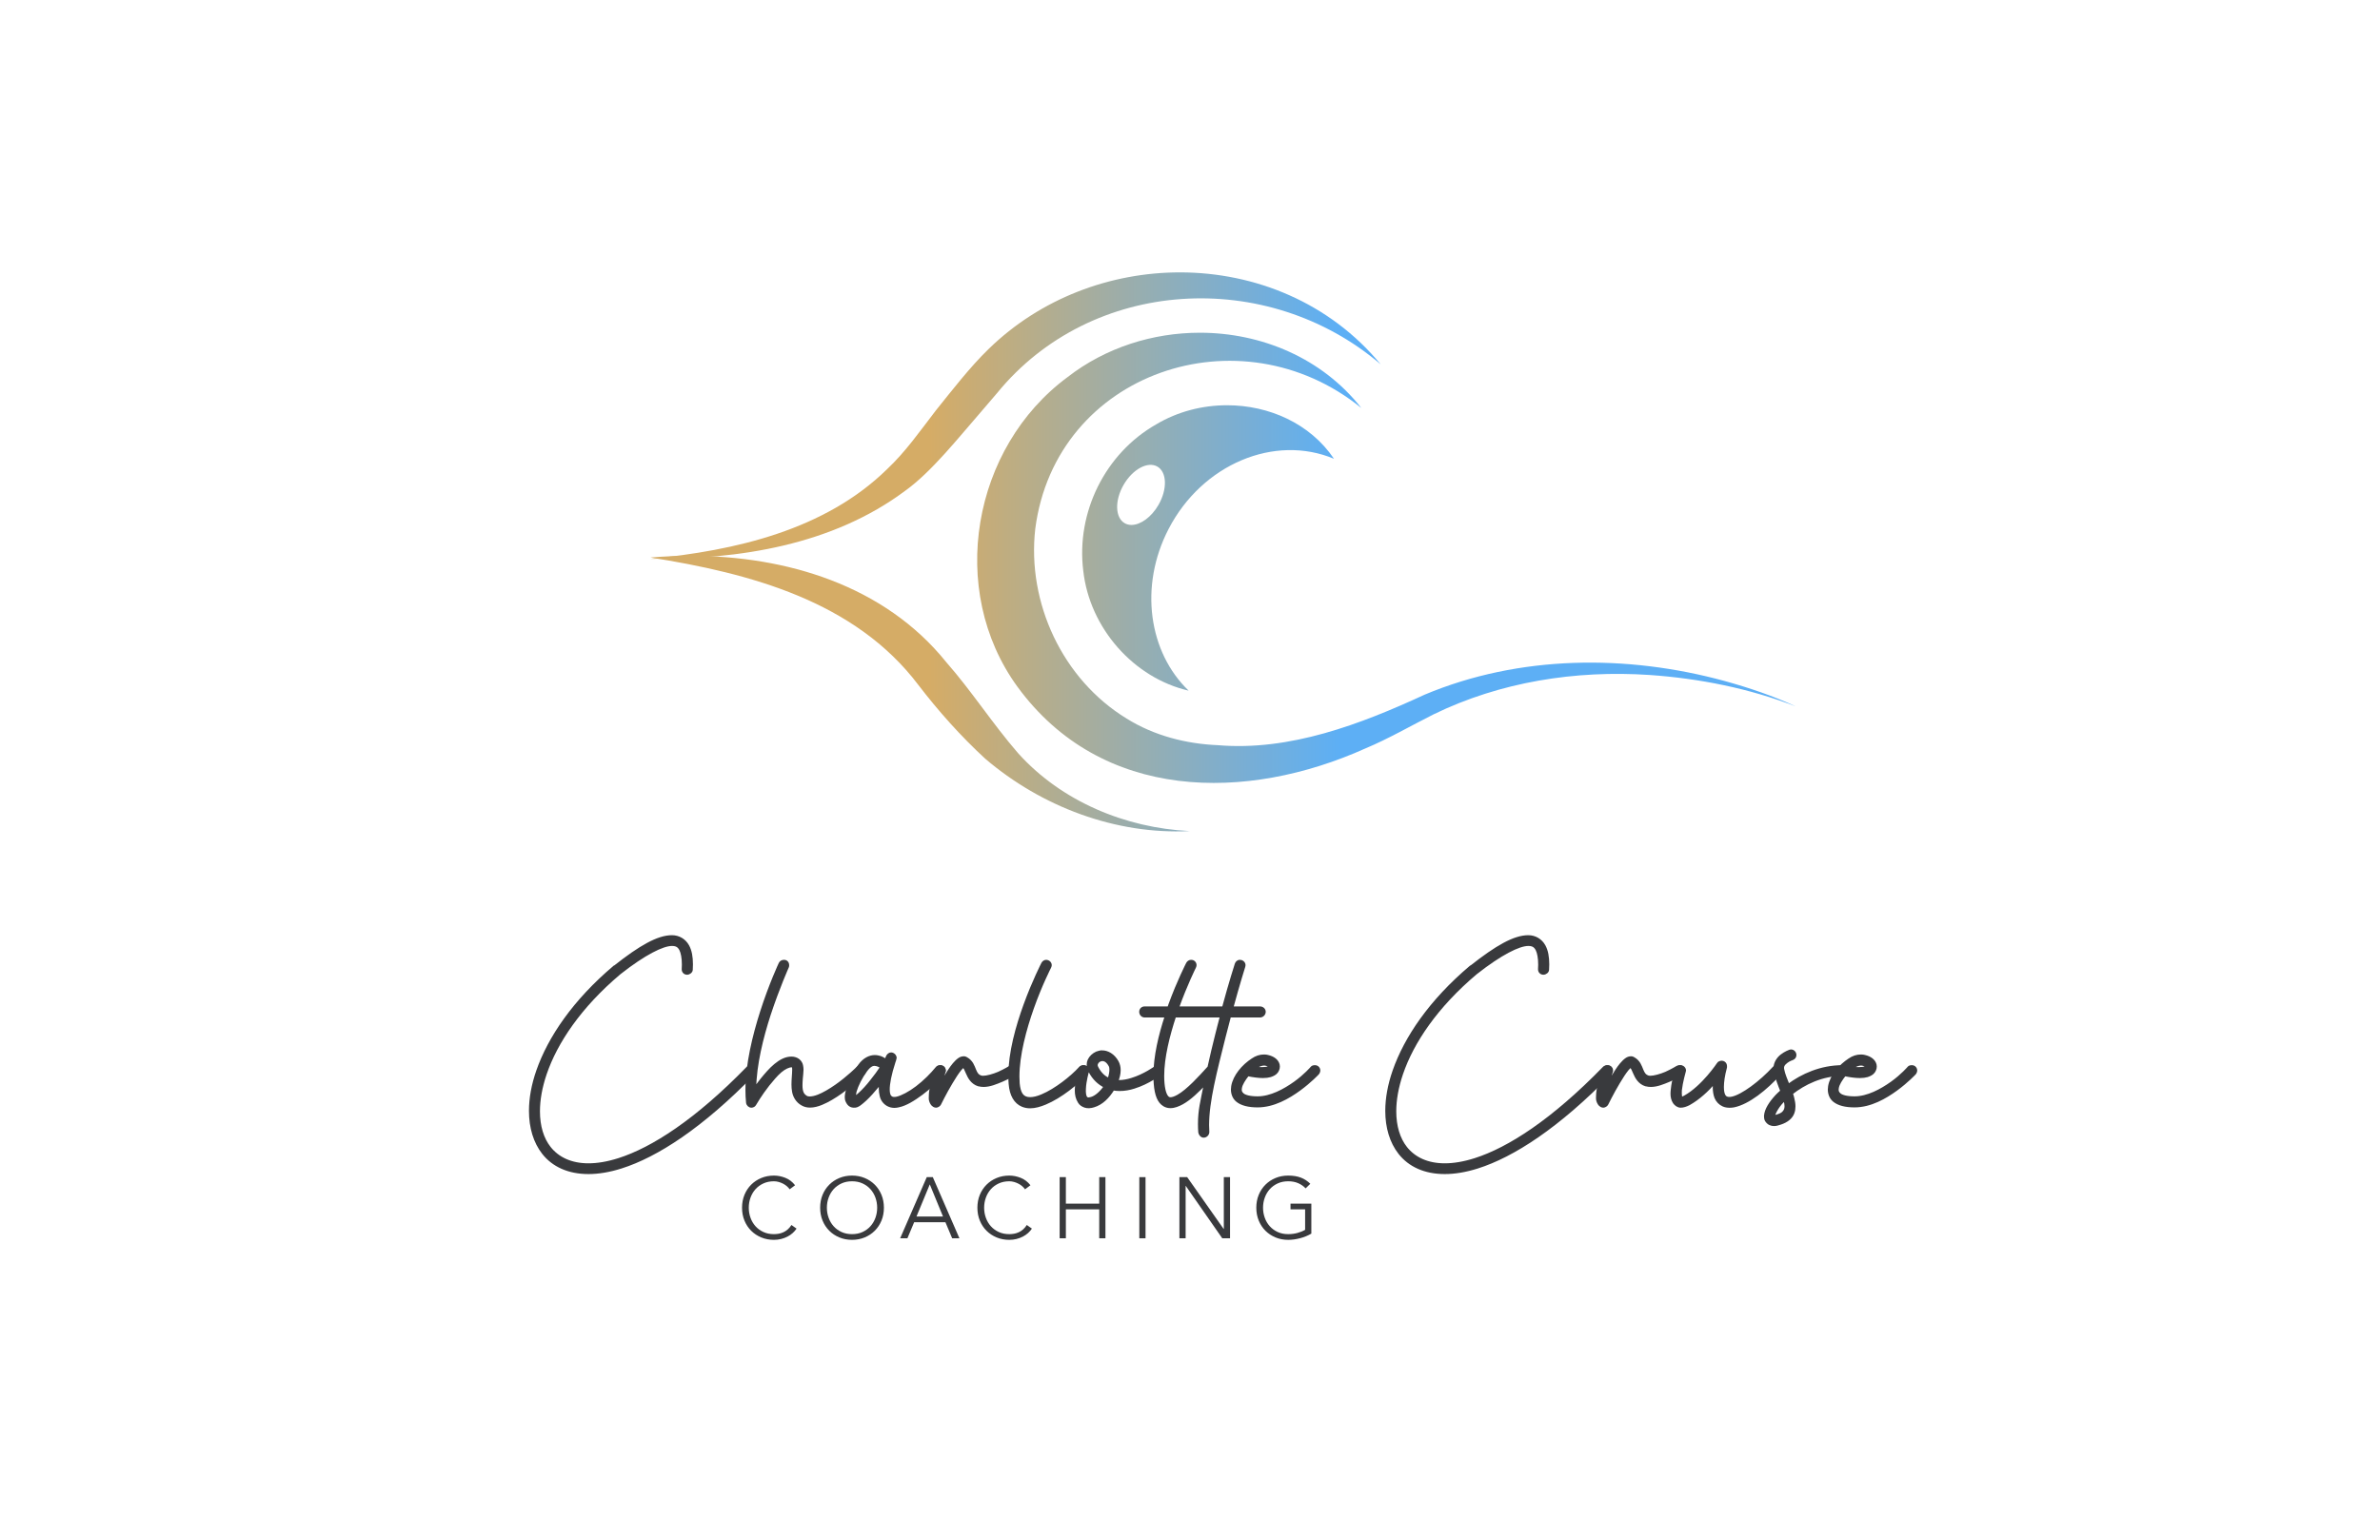 <?xml version="1.0" encoding="UTF-8" standalone="no"?>
<svg
   xmlns:dc="http://purl.org/dc/elements/1.1/"
   xmlns:cc="http://creativecommons.org/ns#"
   xmlns:rdf="http://www.w3.org/1999/02/22-rdf-syntax-ns#"
   xmlns:svg="http://www.w3.org/2000/svg"
   xmlns="http://www.w3.org/2000/svg"
   xmlns:sodipodi="http://sodipodi.sourceforge.net/DTD/sodipodi-0.dtd"
   xmlns:inkscape="http://www.inkscape.org/namespaces/inkscape"
   version="1.1"
   id="svg2"
   xml:space="preserve"
   width="648.588"
   height="419.675"
   viewBox="0 0 648.588 419.675"
   sodipodi:docname="CCC logo RGB.ai"><defs
     id="defs6"><linearGradient
       x1="0"
       y1="0"
       x2="1"
       y2="0"
       gradientUnits="userSpaceOnUse"
       gradientTransform="matrix(110.43,0,0,-110.43,177.874,229.85)"
       spreadMethod="pad"
       id="linearGradient32"><stop
         style="stop-opacity:1;stop-color:#d5ac66"
         offset="0"
         id="stop24" /><stop
         style="stop-opacity:1;stop-color:#d5ac66"
         offset="0.11"
         id="stop26" /><stop
         style="stop-opacity:1;stop-color:#5daff5"
         offset="0.87"
         id="stop28" /><stop
         style="stop-opacity:1;stop-color:#5daff5"
         offset="1"
         id="stop30" /></linearGradient><linearGradient
       x1="0"
       y1="0"
       x2="1"
       y2="0"
       gradientUnits="userSpaceOnUse"
       gradientTransform="matrix(110.43,0,0,-110.43,177.874,173.001)"
       spreadMethod="pad"
       id="linearGradient56"><stop
         style="stop-opacity:1;stop-color:#d5ac66"
         offset="0"
         id="stop48" /><stop
         style="stop-opacity:1;stop-color:#d5ac66"
         offset="0.11"
         id="stop50" /><stop
         style="stop-opacity:1;stop-color:#5daff5"
         offset="0.87"
         id="stop52" /><stop
         style="stop-opacity:1;stop-color:#5daff5"
         offset="1"
         id="stop54" /></linearGradient><linearGradient
       x1="0"
       y1="0"
       x2="1"
       y2="0"
       gradientUnits="userSpaceOnUse"
       gradientTransform="matrix(110.43,0,0,-110.43,177.874,200.768)"
       spreadMethod="pad"
       id="linearGradient80"><stop
         style="stop-opacity:1;stop-color:#d5ac66"
         offset="0"
         id="stop72" /><stop
         style="stop-opacity:1;stop-color:#d5ac66"
         offset="0.11"
         id="stop74" /><stop
         style="stop-opacity:1;stop-color:#5daff5"
         offset="0.87"
         id="stop76" /><stop
         style="stop-opacity:1;stop-color:#5daff5"
         offset="1"
         id="stop78" /></linearGradient><linearGradient
       x1="0"
       y1="0"
       x2="1"
       y2="0"
       gradientUnits="userSpaceOnUse"
       gradientTransform="matrix(110.005,0,0,-110.005,178.04,202.79)"
       spreadMethod="pad"
       id="linearGradient104"><stop
         style="stop-opacity:1;stop-color:#d5ac66"
         offset="0"
         id="stop96" /><stop
         style="stop-opacity:1;stop-color:#d5ac66"
         offset="0.11"
         id="stop98" /><stop
         style="stop-opacity:1;stop-color:#5daff5"
         offset="0.87"
         id="stop100" /><stop
         style="stop-opacity:1;stop-color:#5daff5"
         offset="1"
         id="stop102" /></linearGradient><clipPath
       clipPathUnits="userSpaceOnUse"
       id="clipPath114"><path
         d="M 0,314.756 H 486.441 V 0 H 0 Z"
         id="path112" /></clipPath></defs><sodipodi:namedview
     pagecolor="#ffffff"
     bordercolor="#666666"
     borderopacity="1"
     objecttolerance="10"
     gridtolerance="10"
     guidetolerance="10"
     inkscape:pageopacity="0"
     inkscape:pageshadow="2"
     inkscape:window-width="640"
     inkscape:window-height="480"
     id="namedview4" /><g
     id="g10"
     inkscape:groupmode="layer"
     inkscape:label="CCC logo RGB"
     transform="matrix(1.333,0,0,-1.333,0,419.675)"><g
       id="g12"><g
         id="g14"><g
           id="g20"><g
             id="g22"><path
               d="m 202.071,243.433 c -3.788,-3.681 -7.432,-8.409 -10.762,-12.547 v 0 c -3.197,-4.153 -6.15,-8.41 -9.945,-11.978 v 0 C 168.628,206.42 150.304,202.25 132.971,200.569 v 0 c 18.072,-0.182 37.25,2.807 52.137,13.951 v 0 c 5.339,3.832 10.928,10.919 15.242,15.86 v 0 l 3.466,4.048 c 19.344,23.725 55.287,25.685 78.446,5.906 v 0 c -10.399,12.598 -25.662,18.805 -41.044,18.805 v 0 c -14.191,0 -28.483,-5.283 -39.147,-15.706"
               style="fill:url(#linearGradient32);stroke:none"
               id="path34" /></g></g></g></g><g
       id="g36"><g
         id="g38"><g
           id="g44"><g
             id="g46"><path
               d="m 132.971,200.835 c 20.309,-3.217 41.792,-8.886 54.78,-26.067 v 0 c 4.071,-5.311 8.698,-10.513 13.659,-15.068 v 0 c 11.482,-9.822 26.664,-15.571 41.797,-14.807 v 0 c -13.166,0.642 -26.213,6.079 -35.068,15.926 v 0 c -5.158,5.939 -9.45,12.648 -14.694,18.622 v 0 c -12.656,15.72 -32.725,21.737 -52.313,21.736 v 0 c -2.736,0 -5.465,-0.117 -8.161,-0.342"
               style="fill:url(#linearGradient56);stroke:none"
               id="path58" /></g></g></g></g><g
       id="g60"><g
         id="g62"><g
           id="g68"><g
             id="g70"><path
               d="m 218.258,237.727 c -19.483,-14.37 -24.657,-43.515 -10.264,-63.304 v 0 c 17.223,-23.586 46.915,-23.537 71.195,-12.607 v 0 c 4.71,1.968 9.333,4.661 13.892,6.949 v 0 c 13.639,6.642 28.987,9.063 44.159,8.05 v 0 c 10.173,-0.711 20.338,-2.727 29.879,-6.425 v 0 c -4.658,2.167 -9.555,3.813 -14.521,5.188 v 0 c -20.003,5.468 -41.969,5.34 -61.326,-2.779 v 0 c -13.133,-6.074 -27.613,-11.583 -42.277,-10.342 v 0 c -6.57,0.277 -13.075,1.958 -18.656,5.438 v 0 c -13.124,8.003 -20.405,23.69 -18.692,38.808 v 0 c 4.161,32.091 41.953,44.77 66.654,24.707 v 0 c -8.027,10.227 -20.461,15.389 -33.011,15.388 v 0 c -9.581,0 -19.23,-3.01 -27.032,-9.071"
               style="fill:url(#linearGradient80);stroke:none"
               id="path82" /></g></g></g></g><g
       id="g84"><g
         id="g86"><g
           id="g92"><g
             id="g94"><path
               d="m 236.385,228.068 c -10.462,-5.945 -16.406,-18.013 -14.925,-29.947 v 0 c 1.315,-11.816 10.413,-21.956 21.542,-24.511 v 0 c -8.161,7.824 -10.167,21.347 -4.1,33.055 v 0 c 6.892,13.3 21.705,19.436 33.817,14.358 v 0 c -4.892,7.25 -13.342,10.945 -21.864,10.946 v 0 c -5.037,0 -10.099,-1.29 -14.47,-3.901 m -6.457,-20.218 c -1.966,1.136 -2.065,4.648 -0.219,7.845 v 0 c 1.846,3.197 4.936,4.868 6.904,3.732 v 0 c 1.967,-1.136 2.065,-4.648 0.22,-7.845 v 0 c -1.453,-2.517 -3.679,-4.088 -5.52,-4.088 v 0 c -0.497,0 -0.966,0.115 -1.385,0.356"
               style="fill:url(#linearGradient104);stroke:none"
               id="path106" /></g></g></g></g><g
       id="g108"><g
         id="g110"
         clip-path="url(#clipPath114)"><g
           id="g116"
           transform="translate(162.847,63.604)"><path
             d="m 0,0 c -0.212,-0.318 -0.475,-0.618 -0.786,-0.902 -0.313,-0.282 -0.669,-0.526 -1.069,-0.732 -0.401,-0.207 -0.834,-0.368 -1.298,-0.486 -0.466,-0.117 -0.958,-0.177 -1.475,-0.177 -0.931,0 -1.793,0.165 -2.588,0.495 -0.795,0.329 -1.484,0.786 -2.067,1.369 -0.583,0.582 -1.04,1.274 -1.369,2.076 -0.329,0.8 -0.494,1.677 -0.494,2.632 0,0.953 0.165,1.83 0.494,2.632 0.329,0.799 0.786,1.492 1.369,2.075 0.583,0.582 1.272,1.039 2.067,1.369 0.795,0.329 1.657,0.494 2.588,0.494 0.777,0 1.554,-0.153 2.331,-0.459 0.777,-0.306 1.443,-0.812 1.996,-1.519 l -1.113,-0.83 c -0.13,0.2 -0.306,0.4 -0.53,0.6 -0.223,0.2 -0.48,0.377 -0.768,0.531 C -3.001,9.32 -3.31,9.444 -3.639,9.539 -3.969,9.632 -4.299,9.68 -4.628,9.68 -5.43,9.68 -6.147,9.532 -6.783,9.238 -7.42,8.943 -7.958,8.549 -8.4,8.055 -8.841,7.56 -9.18,6.986 -9.415,6.332 -9.651,5.678 -9.768,4.992 -9.768,4.275 -9.768,3.555 -9.651,2.87 -9.415,2.217 -9.18,1.562 -8.841,0.988 -8.4,0.494 -7.958,0 -7.42,-0.395 -6.783,-0.689 c 0.636,-0.295 1.353,-0.441 2.155,-0.441 0.329,0 0.656,0.028 0.98,0.087 0.324,0.059 0.642,0.159 0.954,0.301 0.311,0.141 0.606,0.332 0.883,0.574 0.277,0.241 0.533,0.544 0.768,0.909 z"
             style="fill:#393a3d;fill-opacity:1;fill-rule:nonzero;stroke:none"
             id="path118" /></g><g
           id="g120"
           transform="translate(179.327,67.879)"><path
             d="M 0,0 C 0,0.717 -0.119,1.404 -0.353,2.057 -0.589,2.711 -0.927,3.285 -1.37,3.78 -1.811,4.275 -2.35,4.668 -2.985,4.963 -3.621,5.258 -4.34,5.405 -5.14,5.405 -5.942,5.405 -6.659,5.258 -7.295,4.963 -7.932,4.668 -8.47,4.275 -8.912,3.78 -9.353,3.285 -9.692,2.711 -9.927,2.057 -10.163,1.404 -10.281,0.717 -10.281,0 c 0,-0.719 0.118,-1.405 0.354,-2.058 0.235,-0.654 0.574,-1.228 1.015,-1.723 0.442,-0.494 0.98,-0.888 1.617,-1.183 0.636,-0.295 1.353,-0.441 2.155,-0.441 0.8,0 1.519,0.146 2.155,0.441 0.635,0.295 1.174,0.689 1.615,1.183 0.443,0.495 0.781,1.069 1.017,1.723 C -0.119,-1.405 0,-0.719 0,0 m 1.378,0 c 0,-0.954 -0.166,-1.831 -0.495,-2.632 -0.33,-0.802 -0.786,-1.493 -1.369,-2.075 -0.583,-0.584 -1.272,-1.04 -2.067,-1.37 -0.795,-0.33 -1.658,-0.495 -2.587,-0.495 -0.931,0 -1.793,0.165 -2.588,0.495 -0.796,0.33 -1.484,0.786 -2.067,1.37 -0.583,0.582 -1.04,1.273 -1.369,2.075 -0.33,0.801 -0.494,1.678 -0.494,2.632 0,0.953 0.164,1.83 0.494,2.632 0.329,0.8 0.786,1.492 1.369,2.075 0.583,0.583 1.271,1.039 2.067,1.369 0.795,0.33 1.657,0.495 2.588,0.495 0.929,0 1.792,-0.165 2.587,-0.495 C -1.758,5.746 -1.069,5.29 -0.486,4.707 0.097,4.124 0.553,3.432 0.883,2.632 1.212,1.83 1.378,0.953 1.378,0"
             style="fill:#393a3d;fill-opacity:1;fill-rule:nonzero;stroke:none"
             id="path122" /></g><g
           id="g124"
           transform="translate(187.364,66.076)"><path
             d="M 0,0 H 5.423 L 2.72,6.572 Z M -1.855,-4.451 H -3.339 L 2.101,8.055 H 3.338 L 8.779,-4.451 H 7.295 l -1.378,3.285 h -6.394 z"
             style="fill:#393a3d;fill-opacity:1;fill-rule:nonzero;stroke:none"
             id="path126" /></g><g
           id="g128"
           transform="translate(210.963,63.604)"><path
             d="m 0,0 c -0.212,-0.318 -0.475,-0.618 -0.786,-0.902 -0.313,-0.282 -0.669,-0.526 -1.069,-0.732 -0.401,-0.207 -0.834,-0.368 -1.298,-0.486 -0.466,-0.117 -0.958,-0.177 -1.475,-0.177 -0.931,0 -1.793,0.165 -2.588,0.495 -0.795,0.329 -1.484,0.786 -2.067,1.369 -0.583,0.582 -1.04,1.274 -1.369,2.076 -0.329,0.8 -0.494,1.677 -0.494,2.632 0,0.953 0.165,1.83 0.494,2.632 0.329,0.799 0.786,1.492 1.369,2.075 0.583,0.582 1.272,1.039 2.067,1.369 0.795,0.329 1.657,0.494 2.588,0.494 0.777,0 1.554,-0.153 2.331,-0.459 0.777,-0.306 1.443,-0.812 1.996,-1.519 l -1.113,-0.83 c -0.13,0.2 -0.306,0.4 -0.53,0.6 -0.223,0.2 -0.48,0.377 -0.768,0.531 C -3.001,9.32 -3.31,9.444 -3.639,9.539 -3.969,9.632 -4.299,9.68 -4.628,9.68 -5.43,9.68 -6.147,9.532 -6.783,9.238 -7.42,8.943 -7.958,8.549 -8.4,8.055 -8.841,7.56 -9.18,6.986 -9.415,6.332 -9.651,5.678 -9.768,4.992 -9.768,4.275 -9.768,3.555 -9.651,2.87 -9.415,2.217 -9.18,1.562 -8.841,0.988 -8.4,0.494 -7.958,0 -7.42,-0.395 -6.783,-0.689 c 0.636,-0.295 1.353,-0.441 2.155,-0.441 0.329,0 0.656,0.028 0.98,0.087 0.324,0.059 0.642,0.159 0.954,0.301 0.311,0.141 0.606,0.332 0.883,0.574 0.277,0.241 0.533,0.544 0.768,0.909 z"
             style="fill:#393a3d;fill-opacity:1;fill-rule:nonzero;stroke:none"
             id="path130" /></g><g
           id="g132"
           transform="translate(216.633,74.131)"><path
             d="M 0,0 H 1.272 V -5.423 H 8.09 V 0 H 9.361 V -12.506 H 8.09 v 5.918 H 1.272 v -5.918 H 0 Z"
             style="fill:#393a3d;fill-opacity:1;fill-rule:nonzero;stroke:none"
             id="path134" /></g><path
           d="m 234.191,61.625 h -1.272 v 12.506 h 1.272 z"
           style="fill:#393a3d;fill-opacity:1;fill-rule:nonzero;stroke:none"
           id="path136" /><g
           id="g138"
           transform="translate(250.16,63.533)"><path
             d="M 0,0 H 0.035 V 10.598 H 1.307 V -1.908 h -1.59 L -7.737,8.797 H -7.772 V -1.908 h -1.272 v 12.506 h 1.589 z"
             style="fill:#393a3d;fill-opacity:1;fill-rule:nonzero;stroke:none"
             id="path140" /></g><g
           id="g142"
           transform="translate(266.922,71.835)"><path
             d="m 0,0 c -0.424,0.447 -0.931,0.801 -1.519,1.06 -0.589,0.259 -1.272,0.389 -2.049,0.389 -0.801,0 -1.519,-0.147 -2.155,-0.442 -0.636,-0.295 -1.174,-0.689 -1.616,-1.183 -0.442,-0.495 -0.781,-1.069 -1.016,-1.723 -0.236,-0.654 -0.353,-1.34 -0.353,-2.057 0,-0.72 0.117,-1.405 0.353,-2.058 0.235,-0.655 0.574,-1.229 1.016,-1.723 0.442,-0.494 0.98,-0.889 1.616,-1.183 0.636,-0.295 1.354,-0.441 2.155,-0.441 0.647,0 1.269,0.079 1.864,0.238 0.594,0.158 1.127,0.374 1.598,0.645 v 4.186 h -2.986 v 1.165 h 4.258 v -6.129 c -0.706,-0.412 -1.481,-0.727 -2.323,-0.945 -0.842,-0.218 -1.646,-0.327 -2.411,-0.327 -0.93,0 -1.793,0.165 -2.587,0.495 -0.796,0.33 -1.484,0.786 -2.068,1.369 -0.583,0.583 -1.039,1.274 -1.368,2.076 -0.33,0.801 -0.495,1.678 -0.495,2.632 0,0.953 0.165,1.83 0.495,2.632 0.329,0.799 0.785,1.492 1.368,2.075 0.584,0.583 1.272,1.039 2.068,1.369 0.794,0.33 1.657,0.494 2.587,0.494 1.001,0 1.864,-0.139 2.588,-0.415 0.724,-0.277 1.369,-0.698 1.934,-1.262 z"
             style="fill:#393a3d;fill-opacity:1;fill-rule:nonzero;stroke:none"
             id="path144" /></g><g
           id="g146"
           transform="translate(137.374,123.353)"><path
             d="m 0,0 c 1.396,0 2.609,-0.729 3.276,-1.941 0.542,-0.985 0.764,-2.247 0.764,-3.758 0,-0.353 -0.012,-0.719 -0.035,-1.098 0,-0.425 -0.485,-0.788 -0.91,-0.788 -0.486,0 -0.85,0.363 -0.85,0.85 v 0.06 c 0.022,0.322 0.031,0.631 0.031,0.926 0,1.368 -0.216,2.419 -0.516,3.019 -0.364,0.728 -0.85,1.031 -1.76,1.031 -1.881,0 -5.583,-1.821 -10.681,-5.825 -8.071,-6.797 -12.986,-14.14 -15.171,-20.573 -0.939,-2.766 -1.385,-5.353 -1.385,-7.66 0,-3.055 0.783,-5.617 2.235,-7.45 1.69,-2.133 4.342,-3.439 7.937,-3.439 1.825,0 3.893,0.336 6.203,1.073 6.857,2.184 15.838,7.949 26.337,18.751 0.121,0.121 0.424,0.243 0.606,0.243 0.485,0 0.91,-0.364 0.91,-0.85 0,-0.182 -0.121,-0.486 -0.242,-0.607 -10.62,-10.923 -19.844,-16.87 -27.126,-19.176 -2.428,-0.768 -4.673,-1.133 -6.7,-1.133 -4.055,0 -7.237,1.456 -9.26,4.046 -1.746,2.235 -2.648,5.214 -2.648,8.636 0,2.523 0.49,5.288 1.495,8.173 2.367,6.797 7.464,14.322 15.718,21.301 h 0.06 C -6.493,-2.063 -2.853,0 0,0"
             style="fill:#393a3d;fill-opacity:1;fill-rule:nonzero;stroke:none"
             id="path148" /></g><g
           id="g150"
           transform="translate(137.374,123.353)"><path
             d="m 0,0 c 1.396,0 2.609,-0.729 3.276,-1.941 0.542,-0.985 0.764,-2.247 0.764,-3.758 0,-0.353 -0.012,-0.719 -0.035,-1.098 0,-0.425 -0.485,-0.788 -0.91,-0.788 -0.486,0 -0.85,0.363 -0.85,0.85 v 0.06 c 0.022,0.322 0.031,0.631 0.031,0.926 0,1.368 -0.216,2.419 -0.516,3.019 -0.364,0.728 -0.85,1.031 -1.76,1.031 -1.881,0 -5.583,-1.821 -10.681,-5.825 -8.071,-6.797 -12.986,-14.14 -15.171,-20.573 -0.939,-2.766 -1.385,-5.353 -1.385,-7.66 0,-3.055 0.783,-5.617 2.235,-7.45 1.69,-2.133 4.342,-3.439 7.937,-3.439 1.825,0 3.893,0.336 6.203,1.073 6.857,2.184 15.838,7.949 26.337,18.751 0.121,0.121 0.424,0.243 0.606,0.243 0.485,0 0.91,-0.364 0.91,-0.85 0,-0.182 -0.121,-0.486 -0.242,-0.607 -10.62,-10.923 -19.844,-16.87 -27.126,-19.176 -2.428,-0.768 -4.673,-1.133 -6.7,-1.133 -4.055,0 -7.237,1.456 -9.26,4.046 -1.746,2.235 -2.648,5.214 -2.648,8.636 0,2.523 0.49,5.288 1.495,8.173 2.367,6.797 7.464,14.322 15.718,21.301 h 0.06 C -6.493,-2.063 -2.853,0 0,0 Z"
             style="fill:none;stroke:#393a3d;stroke-width:0.5;stroke-linecap:butt;stroke-linejoin:miter;stroke-miterlimit:10;stroke-dasharray:none;stroke-opacity:1"
             id="path152" /></g><g
           id="g154"
           transform="translate(160.297,118.316)"><path
             d="m 0,0 c 0.485,0 0.789,-0.363 0.789,-0.849 0,-0.122 0,-0.243 -0.06,-0.364 0,0 -1.881,-4.187 -3.703,-9.71 -1.516,-4.673 -2.912,-10.256 -2.972,-15.11 0.363,0.607 0.849,1.153 1.335,1.82 0.849,1.032 1.759,2.124 2.791,2.974 1.032,0.849 2.124,1.457 3.338,1.457 0.545,0 1.091,-0.183 1.456,-0.486 0.364,-0.303 0.607,-0.728 0.668,-1.153 0.057,-0.269 0.079,-0.539 0.079,-0.808 0,-0.581 -0.099,-1.161 -0.14,-1.741 -0.035,-0.49 -0.07,-0.981 -0.07,-1.436 0,-0.333 0.018,-0.649 0.07,-0.931 0.121,-0.667 0.363,-1.092 0.971,-1.456 0.163,-0.094 0.399,-0.142 0.689,-0.142 0.464,0 1.067,0.123 1.738,0.385 1.092,0.425 2.427,1.213 3.641,2.063 2.428,1.699 4.43,3.702 4.43,3.702 0.122,0.121 0.425,0.243 0.607,0.243 0.486,0 0.85,-0.364 0.85,-0.85 0,-0.182 -0.122,-0.486 -0.243,-0.607 0,0 -2.064,-2.063 -4.613,-3.884 -1.274,-0.91 -2.67,-1.76 -4.005,-2.305 -0.763,-0.313 -1.568,-0.527 -2.332,-0.527 -0.57,0 -1.119,0.119 -1.612,0.405 -1.093,0.607 -1.639,1.638 -1.82,2.61 -0.091,0.485 -0.122,0.985 -0.122,1.478 0,0.493 0.031,0.979 0.061,1.434 0.043,0.643 0.085,1.196 0.085,1.594 0,0.165 -0.007,0.302 -0.024,0.409 -0.061,0.181 -0.061,0.243 -0.061,0.243 0,0 -0.061,0.061 -0.303,0.061 -0.546,0 -1.396,-0.365 -2.246,-1.093 -0.849,-0.729 -1.699,-1.76 -2.488,-2.731 -1.578,-2.003 -2.73,-4.005 -2.73,-4.005 -0.122,-0.243 -0.425,-0.424 -0.729,-0.424 -0.425,0 -0.805,0.361 -0.849,0.788 -0.086,0.833 -0.126,1.689 -0.126,2.563 0,5.245 1.436,11.109 2.978,15.945 1.8,5.651 3.822,9.953 3.822,9.953 C -0.728,-0.182 -0.363,0 -0.061,0 Z"
             style="fill:#393a3d;fill-opacity:1;fill-rule:nonzero;stroke:none"
             id="path156" /></g><g
           id="g158"
           transform="translate(160.297,118.316)"><path
             d="m 0,0 c 0.485,0 0.789,-0.363 0.789,-0.849 0,-0.122 0,-0.243 -0.06,-0.364 0,0 -1.881,-4.187 -3.703,-9.71 -1.516,-4.673 -2.912,-10.256 -2.972,-15.11 0.363,0.607 0.849,1.153 1.335,1.82 0.849,1.032 1.759,2.124 2.791,2.974 1.032,0.849 2.124,1.457 3.338,1.457 0.545,0 1.091,-0.183 1.456,-0.486 0.364,-0.303 0.607,-0.728 0.668,-1.153 0.057,-0.269 0.079,-0.539 0.079,-0.808 0,-0.581 -0.099,-1.161 -0.14,-1.741 -0.035,-0.49 -0.07,-0.981 -0.07,-1.436 0,-0.333 0.018,-0.649 0.07,-0.931 0.121,-0.667 0.363,-1.092 0.971,-1.456 0.163,-0.094 0.399,-0.142 0.689,-0.142 0.464,0 1.067,0.123 1.738,0.385 1.092,0.425 2.427,1.213 3.641,2.063 2.428,1.699 4.43,3.702 4.43,3.702 0.122,0.121 0.425,0.243 0.607,0.243 0.486,0 0.85,-0.364 0.85,-0.85 0,-0.182 -0.122,-0.486 -0.243,-0.607 0,0 -2.064,-2.063 -4.613,-3.884 -1.274,-0.91 -2.67,-1.76 -4.005,-2.305 -0.763,-0.313 -1.568,-0.527 -2.332,-0.527 -0.57,0 -1.119,0.119 -1.612,0.405 -1.093,0.607 -1.639,1.638 -1.82,2.61 -0.091,0.485 -0.122,0.985 -0.122,1.478 0,0.493 0.031,0.979 0.061,1.434 0.043,0.643 0.085,1.196 0.085,1.594 0,0.165 -0.007,0.302 -0.024,0.409 -0.061,0.181 -0.061,0.243 -0.061,0.243 0,0 -0.061,0.061 -0.303,0.061 -0.546,0 -1.396,-0.365 -2.246,-1.093 -0.849,-0.729 -1.699,-1.76 -2.488,-2.731 -1.578,-2.003 -2.73,-4.005 -2.73,-4.005 -0.122,-0.243 -0.425,-0.424 -0.729,-0.424 -0.425,0 -0.805,0.361 -0.849,0.788 -0.086,0.833 -0.126,1.689 -0.126,2.563 0,5.245 1.436,11.109 2.978,15.945 1.8,5.651 3.822,9.953 3.822,9.953 C -0.728,-0.182 -0.363,0 -0.061,0 Z"
             style="fill:none;stroke:#393a3d;stroke-width:0.5;stroke-linecap:butt;stroke-linejoin:miter;stroke-miterlimit:10;stroke-dasharray:none;stroke-opacity:1"
             id="path160" /></g><g
           id="g162"
           transform="translate(178.757,97.138)"><path
             d="m 0,0 c -0.425,0 -0.971,-0.242 -1.699,-1.213 -1.031,-1.396 -1.821,-3.034 -2.185,-4.248 -0.121,-0.547 -0.121,-1.032 -0.121,-1.274 0.061,0 0,0 0.061,0.06 0.242,0.121 0.546,0.425 0.91,0.729 0.727,0.667 1.638,1.637 2.427,2.67 0.728,0.91 1.457,1.88 2.003,2.73 l -0.061,0.061 c 0,0 -0.364,0.303 -0.91,0.424 C 0.304,-0.061 0.121,0 0,0 m 3.398,2.246 c 0.486,0 0.911,-0.425 0.911,-0.911 0,-0.061 -0.061,-0.121 -0.061,-0.182 V 1.093 C 4.248,1.032 4.187,0.972 4.187,0.911 4.126,0.789 4.126,0.668 4.065,0.547 3.225,-2.023 2.888,-3.909 2.888,-5.084 c 0,-0.352 0.03,-0.64 0.086,-0.862 0.121,-0.547 0.364,-0.668 0.546,-0.789 0.181,-0.121 0.545,-0.183 1.092,-0.061 1.032,0.242 2.548,1.031 4.066,2.185 1.516,1.152 2.973,2.609 4.065,3.944 0.122,0.182 0.425,0.304 0.668,0.304 0.485,0 0.91,-0.365 0.91,-0.85 0,-0.183 -0.121,-0.425 -0.243,-0.547 -1.152,-1.456 -2.73,-2.973 -4.369,-4.186 -1.638,-1.214 -3.276,-2.246 -4.794,-2.549 -0.283,-0.066 -0.559,-0.1 -0.826,-0.1 -0.478,0 -0.931,0.109 -1.359,0.342 -0.667,0.364 -1.213,1.032 -1.395,1.882 -0.117,0.47 -0.185,0.991 -0.185,1.578 0,0.323 0.021,0.665 0.064,1.031 C 1.031,-4.005 0.91,-4.126 0.729,-4.369 -0.121,-5.4 -1.032,-6.433 -1.82,-7.16 c -0.425,-0.364 -0.789,-0.729 -1.154,-0.971 -0.364,-0.243 -0.728,-0.486 -1.274,-0.425 -0.364,0 -0.789,0.182 -1.031,0.486 -0.243,0.302 -0.425,0.667 -0.487,0.97 -0.027,0.151 -0.039,0.301 -0.039,0.453 0,0.519 0.142,1.046 0.283,1.611 0.424,1.516 1.274,3.276 2.427,4.854 0.994,1.393 2.193,1.889 3.195,1.889 0.22,0 0.431,-0.024 0.629,-0.068 0.727,-0.121 1.273,-0.486 1.577,-0.728 0.121,0.303 0.243,0.546 0.243,0.607 0,0.06 0.06,0.06 0.06,0.121 0.121,0.303 0.486,0.607 0.789,0.607"
             style="fill:#393a3d;fill-opacity:1;fill-rule:nonzero;stroke:none"
             id="path164" /></g><g
           id="g166"
           transform="translate(178.757,97.138)"><path
             d="m 0,0 c -0.425,0 -0.971,-0.242 -1.699,-1.213 -1.031,-1.396 -1.821,-3.034 -2.185,-4.248 -0.121,-0.547 -0.121,-1.032 -0.121,-1.274 0.061,0 0,0 0.061,0.06 0.242,0.121 0.546,0.425 0.91,0.729 0.727,0.667 1.638,1.637 2.427,2.67 0.728,0.91 1.457,1.88 2.003,2.73 l -0.061,0.061 c 0,0 -0.364,0.303 -0.91,0.424 C 0.304,-0.061 0.121,0 0,0 Z m 3.398,2.246 c 0.486,0 0.911,-0.425 0.911,-0.911 0,-0.061 -0.061,-0.121 -0.061,-0.182 V 1.093 C 4.248,1.032 4.187,0.972 4.187,0.911 4.126,0.789 4.126,0.668 4.065,0.547 3.225,-2.023 2.888,-3.909 2.888,-5.084 c 0,-0.352 0.03,-0.64 0.086,-0.862 0.121,-0.547 0.364,-0.668 0.546,-0.789 0.181,-0.121 0.545,-0.183 1.092,-0.061 1.032,0.242 2.548,1.031 4.066,2.185 1.516,1.152 2.973,2.609 4.065,3.944 0.122,0.182 0.425,0.304 0.668,0.304 0.485,0 0.91,-0.365 0.91,-0.85 0,-0.183 -0.121,-0.425 -0.243,-0.547 -1.152,-1.456 -2.73,-2.973 -4.369,-4.186 -1.638,-1.214 -3.276,-2.246 -4.794,-2.549 -0.283,-0.066 -0.559,-0.1 -0.826,-0.1 -0.478,0 -0.931,0.109 -1.359,0.342 -0.667,0.364 -1.213,1.032 -1.395,1.882 -0.117,0.47 -0.185,0.991 -0.185,1.578 0,0.323 0.021,0.665 0.064,1.031 C 1.031,-4.005 0.91,-4.126 0.729,-4.369 -0.121,-5.4 -1.032,-6.433 -1.82,-7.16 c -0.425,-0.364 -0.789,-0.729 -1.154,-0.971 -0.364,-0.243 -0.728,-0.486 -1.274,-0.425 -0.364,0 -0.789,0.182 -1.031,0.486 -0.243,0.302 -0.425,0.667 -0.487,0.97 -0.027,0.151 -0.039,0.301 -0.039,0.453 0,0.519 0.142,1.046 0.283,1.611 0.424,1.516 1.274,3.276 2.427,4.854 0.994,1.393 2.193,1.889 3.195,1.889 0.22,0 0.431,-0.024 0.629,-0.068 0.727,-0.121 1.273,-0.486 1.577,-0.728 0.121,0.303 0.243,0.546 0.243,0.607 0,0.06 0.06,0.06 0.06,0.121 0.121,0.303 0.486,0.607 0.789,0.607 z"
             style="fill:none;stroke:#393a3d;stroke-width:0.5;stroke-linecap:butt;stroke-linejoin:miter;stroke-miterlimit:10;stroke-dasharray:none;stroke-opacity:1"
             id="path168" /></g><g
           id="g170"
           transform="translate(197.059,98.595)"><path
             d="m 0,0 h 0.121 c 0.122,0 0.304,-0.122 0.425,-0.183 1.093,-0.606 1.396,-1.637 1.699,-2.366 0.304,-0.728 0.547,-1.153 1.275,-1.395 0.107,-0.03 0.239,-0.043 0.39,-0.043 0.793,0 2.12,0.373 3.191,0.831 1.335,0.607 2.305,1.214 2.305,1.214 0.121,0.06 0.365,0.122 0.486,0.122 0.485,0 0.849,-0.365 0.849,-0.85 0,-0.243 -0.181,-0.607 -0.425,-0.728 0,0 -1.092,-0.729 -2.548,-1.335 -1.154,-0.481 -2.459,-1.038 -3.736,-1.038 -0.336,0 -0.67,0.039 -0.998,0.127 h -0.06 c -1.335,0.425 -1.943,1.578 -2.306,2.427 -0.304,0.729 -0.486,1.154 -0.789,1.397 -0.122,-0.122 -0.364,-0.304 -0.608,-0.608 -0.545,-0.667 -1.212,-1.699 -1.82,-2.73 -1.274,-2.124 -2.366,-4.369 -2.366,-4.369 -0.122,-0.244 -0.485,-0.486 -0.789,-0.486 -0.121,0 -0.304,0.061 -0.425,0.121 -0.425,0.243 -0.607,0.667 -0.728,1.032 -0.122,0.364 -0.061,0.728 -0.061,1.092 0,0.728 0.182,1.578 0.364,2.367 0.365,1.578 0.971,3.034 0.971,3.034 0.121,0.304 0.425,0.547 0.789,0.547 0.485,0 0.85,-0.365 0.85,-0.85 0,-0.061 0,-0.243 -0.061,-0.304 0,0 -0.425,-1.213 -0.789,-2.548 0.242,0.424 0.485,0.789 0.729,1.213 0.667,1.092 1.335,2.185 2.002,2.974 0.364,0.425 0.728,0.789 1.092,1.031 C -0.729,-0.122 -0.364,0 0,0"
             style="fill:#393a3d;fill-opacity:1;fill-rule:nonzero;stroke:none"
             id="path172" /></g><g
           id="g174"
           transform="translate(197.059,98.595)"><path
             d="m 0,0 h 0.121 c 0.122,0 0.304,-0.122 0.425,-0.183 1.093,-0.606 1.396,-1.637 1.699,-2.366 0.304,-0.728 0.547,-1.153 1.275,-1.395 0.107,-0.03 0.239,-0.043 0.39,-0.043 0.793,0 2.12,0.373 3.191,0.831 1.335,0.607 2.305,1.214 2.305,1.214 0.121,0.06 0.365,0.122 0.486,0.122 0.485,0 0.849,-0.365 0.849,-0.85 0,-0.243 -0.181,-0.607 -0.425,-0.728 0,0 -1.092,-0.729 -2.548,-1.335 -1.154,-0.481 -2.459,-1.038 -3.736,-1.038 -0.336,0 -0.67,0.039 -0.998,0.127 h -0.06 c -1.335,0.425 -1.943,1.578 -2.306,2.427 -0.304,0.729 -0.486,1.154 -0.789,1.397 -0.122,-0.122 -0.364,-0.304 -0.608,-0.608 -0.545,-0.667 -1.212,-1.699 -1.82,-2.73 -1.274,-2.124 -2.366,-4.369 -2.366,-4.369 -0.122,-0.244 -0.485,-0.486 -0.789,-0.486 -0.121,0 -0.304,0.061 -0.425,0.121 -0.425,0.243 -0.607,0.667 -0.728,1.032 -0.122,0.364 -0.061,0.728 -0.061,1.092 0,0.728 0.182,1.578 0.364,2.367 0.365,1.578 0.971,3.034 0.971,3.034 0.121,0.304 0.425,0.547 0.789,0.547 0.485,0 0.85,-0.365 0.85,-0.85 0,-0.061 0,-0.243 -0.061,-0.304 0,0 -0.425,-1.213 -0.789,-2.548 0.242,0.424 0.485,0.789 0.729,1.213 0.667,1.092 1.335,2.185 2.002,2.974 0.364,0.425 0.728,0.789 1.092,1.031 C -0.729,-0.122 -0.364,0 0,0 Z"
             style="fill:none;stroke:#393a3d;stroke-width:0.5;stroke-linecap:butt;stroke-linejoin:miter;stroke-miterlimit:10;stroke-dasharray:none;stroke-opacity:1"
             id="path176" /></g><g
           id="g178"
           transform="translate(213.857,118.316)"><path
             d="m 0,0 c 0.486,0 0.911,-0.363 0.911,-0.849 0,-0.122 -0.061,-0.303 -0.122,-0.424 0,0 -1.82,-3.521 -3.519,-8.315 -1.533,-4.322 -2.966,-9.633 -2.966,-14.016 0,-0.477 0.017,-0.944 0.052,-1.397 0.183,-1.942 0.729,-2.61 1.457,-2.913 0.254,-0.106 0.567,-0.16 0.925,-0.16 0.671,0 1.503,0.189 2.412,0.585 2.792,1.152 6.13,3.823 7.768,5.643 0.122,0.182 0.425,0.304 0.668,0.304 0.485,0 0.85,-0.364 0.85,-0.85 0,-0.182 -0.061,-0.486 -0.182,-0.607 -1.821,-2.002 -5.22,-4.794 -8.436,-6.129 -1.054,-0.43 -2.085,-0.733 -3.073,-0.733 -0.547,0 -1.081,0.092 -1.599,0.308 -1.457,0.607 -2.367,2.124 -2.549,4.43 -0.045,0.544 -0.066,1.099 -0.066,1.661 0,4.775 1.526,10.138 3.1,14.482 1.76,4.854 3.641,8.495 3.641,8.495 C -0.606,-0.242 -0.303,0 0,0"
             style="fill:#393a3d;fill-opacity:1;fill-rule:nonzero;stroke:none"
             id="path180" /></g><g
           id="g182"
           transform="translate(213.857,118.316)"><path
             d="m 0,0 c 0.486,0 0.911,-0.363 0.911,-0.849 0,-0.122 -0.061,-0.303 -0.122,-0.424 0,0 -1.82,-3.521 -3.519,-8.315 -1.533,-4.322 -2.966,-9.633 -2.966,-14.016 0,-0.477 0.017,-0.944 0.052,-1.397 0.183,-1.942 0.729,-2.61 1.457,-2.913 0.254,-0.106 0.567,-0.16 0.925,-0.16 0.671,0 1.503,0.189 2.412,0.585 2.792,1.152 6.13,3.823 7.768,5.643 0.122,0.182 0.425,0.304 0.668,0.304 0.485,0 0.85,-0.364 0.85,-0.85 0,-0.182 -0.061,-0.486 -0.182,-0.607 -1.821,-2.002 -5.22,-4.794 -8.436,-6.129 -1.054,-0.43 -2.085,-0.733 -3.073,-0.733 -0.547,0 -1.081,0.092 -1.599,0.308 -1.457,0.607 -2.367,2.124 -2.549,4.43 -0.045,0.544 -0.066,1.099 -0.066,1.661 0,4.775 1.526,10.138 3.1,14.482 1.76,4.854 3.641,8.495 3.641,8.495 C -0.606,-0.242 -0.303,0 0,0 Z"
             style="fill:none;stroke:#393a3d;stroke-width:0.5;stroke-linecap:butt;stroke-linejoin:miter;stroke-miterlimit:10;stroke-dasharray:none;stroke-opacity:1"
             id="path184" /></g><g
           id="g186"
           transform="translate(225.395,98.109)"><path
             d="m 0,0 h -0.061 c -0.182,0 -0.364,-0.061 -0.485,-0.122 -0.304,-0.121 -0.486,-0.363 -0.607,-0.607 -0.121,-0.243 -0.121,-0.485 0.06,-0.849 0.668,-1.275 1.457,-1.942 2.367,-2.366 0.261,0.708 0.385,1.417 0.385,1.957 0,0.338 -0.049,0.609 -0.142,0.773 C 1.031,-0.304 0.485,0 0,0 m -0.121,1.699 c 1.152,0 2.366,-0.668 3.155,-2.063 0.301,-0.548 0.429,-1.132 0.429,-1.737 0,-0.736 -0.19,-1.503 -0.489,-2.268 0.125,-0.008 0.252,-0.012 0.379,-0.012 0.857,0 1.749,0.172 2.594,0.437 2.61,0.788 4.855,2.426 4.855,2.426 0.121,0.122 0.364,0.183 0.546,0.183 0.485,0 0.849,-0.364 0.849,-0.85 0,-0.243 -0.181,-0.546 -0.364,-0.668 0,0 -2.427,-1.88 -5.4,-2.791 -0.927,-0.294 -1.912,-0.473 -2.916,-0.473 -0.442,0 -0.887,0.035 -1.332,0.109 -0.971,-1.578 -2.306,-2.973 -4.005,-3.459 -0.608,-0.182 -1.214,-0.243 -1.76,-0.06 -0.547,0.181 -0.972,0.485 -1.214,0.91 -0.464,0.721 -0.621,1.529 -0.621,2.35 0,0.147 0.005,0.294 0.014,0.441 0.06,1.942 0.728,3.884 0.728,3.884 0.121,0.364 0.486,0.607 0.85,0.607 0.485,0 0.849,-0.364 0.849,-0.85 0,-0.061 -0.06,-0.182 -0.06,-0.243 0,0 -0.546,-1.881 -0.608,-3.459 -0.06,-0.789 0.062,-1.517 0.244,-1.759 0.06,-0.122 0.181,-0.182 0.303,-0.244 0.121,-0.06 0.364,-0.06 0.788,0.062 0.911,0.242 2.003,1.213 2.792,2.366 -1.214,0.607 -2.305,1.578 -3.094,3.095 -0.248,0.46 -0.372,0.941 -0.372,1.394 0,0.325 0.063,0.634 0.189,0.912 0.304,0.667 0.91,1.213 1.578,1.517 0.364,0.121 0.729,0.243 1.093,0.243"
             style="fill:#393a3d;fill-opacity:1;fill-rule:nonzero;stroke:none"
             id="path188" /></g><g
           id="g190"
           transform="translate(225.395,98.109)"><path
             d="m 0,0 h -0.061 c -0.182,0 -0.364,-0.061 -0.485,-0.122 -0.304,-0.121 -0.486,-0.363 -0.607,-0.607 -0.121,-0.243 -0.121,-0.485 0.06,-0.849 0.668,-1.275 1.457,-1.942 2.367,-2.366 0.261,0.708 0.385,1.417 0.385,1.957 0,0.338 -0.049,0.609 -0.142,0.773 C 1.031,-0.304 0.485,0 0,0 Z m -0.121,1.699 c 1.152,0 2.366,-0.668 3.155,-2.063 0.301,-0.548 0.429,-1.132 0.429,-1.737 0,-0.736 -0.19,-1.503 -0.489,-2.268 0.125,-0.008 0.252,-0.012 0.379,-0.012 0.857,0 1.749,0.172 2.594,0.437 2.61,0.788 4.855,2.426 4.855,2.426 0.121,0.122 0.364,0.183 0.546,0.183 0.485,0 0.849,-0.364 0.849,-0.85 0,-0.243 -0.181,-0.546 -0.364,-0.668 0,0 -2.427,-1.88 -5.4,-2.791 -0.927,-0.294 -1.912,-0.473 -2.916,-0.473 -0.442,0 -0.887,0.035 -1.332,0.109 -0.971,-1.578 -2.306,-2.973 -4.005,-3.459 -0.608,-0.182 -1.214,-0.243 -1.76,-0.06 -0.547,0.181 -0.972,0.485 -1.214,0.91 -0.464,0.721 -0.621,1.529 -0.621,2.35 0,0.147 0.005,0.294 0.014,0.441 0.06,1.942 0.728,3.884 0.728,3.884 0.121,0.364 0.486,0.607 0.85,0.607 0.485,0 0.849,-0.364 0.849,-0.85 0,-0.061 -0.06,-0.182 -0.06,-0.243 0,0 -0.546,-1.881 -0.608,-3.459 -0.06,-0.789 0.062,-1.517 0.244,-1.759 0.06,-0.122 0.181,-0.182 0.303,-0.244 0.121,-0.06 0.364,-0.06 0.788,0.062 0.911,0.242 2.003,1.213 2.792,2.366 -1.214,0.607 -2.305,1.578 -3.094,3.095 -0.248,0.46 -0.372,0.941 -0.372,1.394 0,0.325 0.063,0.634 0.189,0.912 0.304,0.667 0.91,1.213 1.578,1.517 0.364,0.121 0.729,0.243 1.093,0.243 z"
             style="fill:none;stroke:#393a3d;stroke-width:0.5;stroke-linecap:butt;stroke-linejoin:miter;stroke-miterlimit:10;stroke-dasharray:none;stroke-opacity:1"
             id="path192" /></g><g
           id="g194"
           transform="translate(240.186,107.029)"><path
             d="m 0,0 c -1.285,-3.91 -2.43,-8.389 -2.43,-12.224 0,-0.508 0.021,-1.006 0.064,-1.49 0.181,-2.003 0.667,-2.731 1.031,-2.973 0.118,-0.08 0.269,-0.12 0.45,-0.12 0.379,0 0.897,0.175 1.553,0.544 1.941,1.092 4.43,3.824 6.129,5.704 l 0.121,0.121 C 7.403,-8.192 7.95,-5.946 8.496,-3.762 8.8,-2.487 9.164,-1.213 9.467,0 Z m 13.29,11.287 c 0.485,0 0.91,-0.363 0.91,-0.849 0,-0.061 -0.06,-0.243 -0.06,-0.303 0,0 -1.092,-3.459 -2.428,-8.375 h 5.705 c 0.485,0 0.91,-0.364 0.91,-0.85 C 18.327,0.425 17.902,0 17.417,0 h -6.19 C 10.862,-1.335 10.499,-2.73 10.135,-4.187 8.366,-11.261 6.749,-17.391 6.749,-22.27 c 0,-0.479 0.016,-0.926 0.048,-1.338 v -0.061 c 0,-0.485 -0.425,-0.91 -0.91,-0.91 -0.425,0 -0.789,0.425 -0.85,0.85 -0.042,0.524 -0.062,1.086 -0.062,1.682 0,2.851 0.462,4.457 1.215,8.272 -1.457,-1.517 -3.034,-3.095 -4.672,-4.005 -0.785,-0.431 -1.619,-0.761 -2.421,-0.761 -0.442,0 -0.872,0.1 -1.282,0.336 -1.152,0.668 -1.699,2.124 -1.88,4.369 -0.046,0.553 -0.069,1.115 -0.069,1.687 0,3.946 1.041,8.279 2.314,12.149 h -4.309 -0.06 c -0.486,0 -0.85,0.425 -0.85,0.91 0,0.486 0.364,0.85 0.85,0.85 h 0.06 4.855 l 0.182,0.547 c 1.76,4.854 3.641,8.495 3.641,8.495 0.121,0.243 0.425,0.485 0.728,0.485 h 0.061 c 0.485,0 0.849,-0.363 0.849,-0.849 0,-0.122 -0.06,-0.303 -0.121,-0.424 0,0 -1.759,-3.521 -3.459,-8.254 h 9.285 c 1.395,5.158 2.609,8.921 2.609,8.921 0.122,0.364 0.425,0.606 0.789,0.606"
             style="fill:#393a3d;fill-opacity:1;fill-rule:nonzero;stroke:none"
             id="path196" /></g><g
           id="g198"
           transform="translate(240.186,107.029)"><path
             d="m 0,0 c -1.285,-3.91 -2.43,-8.389 -2.43,-12.224 0,-0.508 0.021,-1.006 0.064,-1.49 0.181,-2.003 0.667,-2.731 1.031,-2.973 0.118,-0.08 0.269,-0.12 0.45,-0.12 0.379,0 0.897,0.175 1.553,0.544 1.941,1.092 4.43,3.824 6.129,5.704 l 0.121,0.121 C 7.403,-8.192 7.95,-5.946 8.496,-3.762 8.8,-2.487 9.164,-1.213 9.467,0 Z m 13.29,11.287 c 0.485,0 0.91,-0.363 0.91,-0.849 0,-0.061 -0.06,-0.243 -0.06,-0.303 0,0 -1.092,-3.459 -2.428,-8.375 h 5.705 c 0.485,0 0.91,-0.364 0.91,-0.85 C 18.327,0.425 17.902,0 17.417,0 h -6.19 C 10.862,-1.335 10.499,-2.73 10.135,-4.187 8.366,-11.261 6.749,-17.391 6.749,-22.27 c 0,-0.479 0.016,-0.926 0.048,-1.338 v -0.061 c 0,-0.485 -0.425,-0.91 -0.91,-0.91 -0.425,0 -0.789,0.425 -0.85,0.85 -0.042,0.524 -0.062,1.086 -0.062,1.682 0,2.851 0.462,4.457 1.215,8.272 -1.457,-1.517 -3.034,-3.095 -4.672,-4.005 -0.785,-0.431 -1.619,-0.761 -2.421,-0.761 -0.442,0 -0.872,0.1 -1.282,0.336 -1.152,0.668 -1.699,2.124 -1.88,4.369 -0.046,0.553 -0.069,1.115 -0.069,1.687 0,3.946 1.041,8.279 2.314,12.149 h -4.309 -0.06 c -0.486,0 -0.85,0.425 -0.85,0.91 0,0.486 0.364,0.85 0.85,0.85 h 0.06 4.855 l 0.182,0.547 c 1.76,4.854 3.641,8.495 3.641,8.495 0.121,0.243 0.425,0.485 0.728,0.485 h 0.061 c 0.485,0 0.849,-0.363 0.849,-0.849 0,-0.122 -0.06,-0.303 -0.121,-0.424 0,0 -1.759,-3.521 -3.459,-8.254 h 9.285 c 1.395,5.158 2.609,8.921 2.609,8.921 0.122,0.364 0.425,0.606 0.789,0.606 z"
             style="fill:none;stroke:#393a3d;stroke-width:0.5;stroke-linecap:butt;stroke-linejoin:miter;stroke-miterlimit:10;stroke-dasharray:none;stroke-opacity:1"
             id="path200" /></g><g
           id="g202"
           transform="translate(258.507,97.199)"><path
             d="m 0,0 c -0.425,0 -0.971,-0.122 -1.517,-0.486 -0.122,-0.061 -0.182,-0.182 -0.303,-0.243 0.468,-0.067 0.887,-0.092 1.252,-0.092 0.626,0 1.089,0.076 1.357,0.153 0.243,0.061 0.304,0.121 0.364,0.182 C 1.093,-0.425 0.85,-0.183 0.364,-0.062 0.243,-0.062 0.121,0 0,0 m -0.121,1.76 h 0.182 c 0.243,0 0.485,-0.062 0.728,-0.122 0.971,-0.242 1.82,-0.788 2.064,-1.7 0.121,-0.485 0,-1.031 -0.304,-1.456 -0.304,-0.424 -0.789,-0.668 -1.335,-0.849 -0.43,-0.126 -0.934,-0.19 -1.528,-0.19 -0.833,0 -1.845,0.124 -3.084,0.371 -0.728,-0.91 -1.335,-1.88 -1.456,-2.609 -0.122,-0.606 0,-0.971 0.424,-1.335 0.425,-0.364 1.396,-0.667 3.034,-0.667 2.67,0 5.462,1.517 7.586,3.034 2.123,1.517 3.459,3.095 3.459,3.095 0.122,0.182 0.425,0.243 0.667,0.243 0.486,0 0.85,-0.364 0.85,-0.849 0,-0.183 -0.121,-0.487 -0.242,-0.608 0,0 -1.518,-1.639 -3.763,-3.276 -2.245,-1.639 -5.279,-3.399 -8.557,-3.399 -1.88,0 -3.277,0.365 -4.187,1.092 -0.726,0.581 -1.027,1.471 -1.027,2.33 0,0.219 0.019,0.435 0.056,0.644 0.365,2.124 2.124,4.187 4.066,5.462 0.789,0.546 1.578,0.789 2.367,0.789"
             style="fill:#393a3d;fill-opacity:1;fill-rule:nonzero;stroke:none"
             id="path204" /></g><g
           id="g206"
           transform="translate(258.507,97.199)"><path
             d="m 0,0 c -0.425,0 -0.971,-0.122 -1.517,-0.486 -0.122,-0.061 -0.182,-0.182 -0.303,-0.243 0.468,-0.067 0.887,-0.092 1.252,-0.092 0.626,0 1.089,0.076 1.357,0.153 0.243,0.061 0.304,0.121 0.364,0.182 C 1.093,-0.425 0.85,-0.183 0.364,-0.062 0.243,-0.062 0.121,0 0,0 Z m -0.121,1.76 h 0.182 c 0.243,0 0.485,-0.062 0.728,-0.122 0.971,-0.242 1.82,-0.788 2.064,-1.7 0.121,-0.485 0,-1.031 -0.304,-1.456 -0.304,-0.424 -0.789,-0.668 -1.335,-0.849 -0.43,-0.126 -0.934,-0.19 -1.528,-0.19 -0.833,0 -1.845,0.124 -3.084,0.371 -0.728,-0.91 -1.335,-1.88 -1.456,-2.609 -0.122,-0.606 0,-0.971 0.424,-1.335 0.425,-0.364 1.396,-0.667 3.034,-0.667 2.67,0 5.462,1.517 7.586,3.034 2.123,1.517 3.459,3.095 3.459,3.095 0.122,0.182 0.425,0.243 0.667,0.243 0.486,0 0.85,-0.364 0.85,-0.849 0,-0.183 -0.121,-0.487 -0.242,-0.608 0,0 -1.518,-1.639 -3.763,-3.276 -2.245,-1.639 -5.279,-3.399 -8.557,-3.399 -1.88,0 -3.277,0.365 -4.187,1.092 -0.726,0.581 -1.027,1.471 -1.027,2.33 0,0.219 0.019,0.435 0.056,0.644 0.365,2.124 2.124,4.187 4.066,5.462 0.789,0.546 1.578,0.789 2.367,0.789 z"
             style="fill:none;stroke:#393a3d;stroke-width:0.5;stroke-linecap:butt;stroke-linejoin:miter;stroke-miterlimit:10;stroke-dasharray:none;stroke-opacity:1"
             id="path208" /></g><g
           id="g210"
           transform="translate(312.437,123.353)"><path
             d="m 0,0 c 1.396,0 2.609,-0.729 3.276,-1.941 0.542,-0.985 0.764,-2.247 0.764,-3.758 0,-0.353 -0.012,-0.719 -0.035,-1.098 0,-0.425 -0.485,-0.788 -0.91,-0.788 -0.486,0 -0.85,0.363 -0.85,0.85 v 0.06 c 0.022,0.322 0.031,0.631 0.031,0.926 0,1.368 -0.216,2.419 -0.516,3.019 -0.364,0.728 -0.85,1.031 -1.76,1.031 -1.881,0 -5.583,-1.821 -10.681,-5.825 -8.071,-6.797 -12.986,-14.14 -15.171,-20.573 -0.939,-2.766 -1.385,-5.353 -1.385,-7.66 0,-3.055 0.783,-5.617 2.235,-7.45 1.69,-2.133 4.342,-3.439 7.937,-3.439 1.825,0 3.893,0.336 6.203,1.073 6.857,2.184 15.838,7.949 26.337,18.751 0.121,0.121 0.424,0.243 0.606,0.243 0.485,0 0.91,-0.364 0.91,-0.85 0,-0.182 -0.121,-0.486 -0.242,-0.607 -10.62,-10.923 -19.844,-16.87 -27.126,-19.176 -2.428,-0.768 -4.673,-1.133 -6.7,-1.133 -4.055,0 -7.237,1.456 -9.26,4.046 -1.746,2.235 -2.648,5.214 -2.648,8.636 0,2.523 0.49,5.288 1.495,8.173 2.367,6.797 7.464,14.322 15.718,21.301 h 0.06 C -6.493,-2.063 -2.853,0 0,0"
             style="fill:#393a3d;fill-opacity:1;fill-rule:nonzero;stroke:none"
             id="path212" /></g><g
           id="g214"
           transform="translate(312.437,123.353)"><path
             d="m 0,0 c 1.396,0 2.609,-0.729 3.276,-1.941 0.542,-0.985 0.764,-2.247 0.764,-3.758 0,-0.353 -0.012,-0.719 -0.035,-1.098 0,-0.425 -0.485,-0.788 -0.91,-0.788 -0.486,0 -0.85,0.363 -0.85,0.85 v 0.06 c 0.022,0.322 0.031,0.631 0.031,0.926 0,1.368 -0.216,2.419 -0.516,3.019 -0.364,0.728 -0.85,1.031 -1.76,1.031 -1.881,0 -5.583,-1.821 -10.681,-5.825 -8.071,-6.797 -12.986,-14.14 -15.171,-20.573 -0.939,-2.766 -1.385,-5.353 -1.385,-7.66 0,-3.055 0.783,-5.617 2.235,-7.45 1.69,-2.133 4.342,-3.439 7.937,-3.439 1.825,0 3.893,0.336 6.203,1.073 6.857,2.184 15.838,7.949 26.337,18.751 0.121,0.121 0.424,0.243 0.606,0.243 0.485,0 0.91,-0.364 0.91,-0.85 0,-0.182 -0.121,-0.486 -0.242,-0.607 -10.62,-10.923 -19.844,-16.87 -27.126,-19.176 -2.428,-0.768 -4.673,-1.133 -6.7,-1.133 -4.055,0 -7.237,1.456 -9.26,4.046 -1.746,2.235 -2.648,5.214 -2.648,8.636 0,2.523 0.49,5.288 1.495,8.173 2.367,6.797 7.464,14.322 15.718,21.301 h 0.06 C -6.493,-2.063 -2.853,0 0,0 Z"
             style="fill:none;stroke:#393a3d;stroke-width:0.5;stroke-linecap:butt;stroke-linejoin:miter;stroke-miterlimit:10;stroke-dasharray:none;stroke-opacity:1"
             id="path216" /></g><g
           id="g218"
           transform="translate(333.468,98.595)"><path
             d="m 0,0 h 0.121 c 0.122,0 0.304,-0.122 0.425,-0.183 1.093,-0.606 1.396,-1.637 1.699,-2.366 0.304,-0.728 0.547,-1.153 1.275,-1.395 0.107,-0.03 0.239,-0.043 0.39,-0.043 0.793,0 2.12,0.373 3.19,0.831 1.336,0.607 2.306,1.214 2.306,1.214 0.121,0.06 0.365,0.122 0.486,0.122 0.485,0 0.849,-0.365 0.849,-0.85 0,-0.243 -0.181,-0.607 -0.425,-0.728 0,0 -1.092,-0.729 -2.548,-1.335 -1.154,-0.481 -2.459,-1.038 -3.736,-1.038 -0.336,0 -0.67,0.039 -0.998,0.127 h -0.06 c -1.335,0.425 -1.943,1.578 -2.306,2.427 -0.304,0.729 -0.486,1.154 -0.789,1.397 -0.122,-0.122 -0.364,-0.304 -0.608,-0.608 -0.545,-0.667 -1.212,-1.699 -1.82,-2.73 -1.274,-2.124 -2.366,-4.369 -2.366,-4.369 -0.122,-0.244 -0.485,-0.486 -0.789,-0.486 -0.121,0 -0.304,0.061 -0.425,0.121 -0.425,0.243 -0.607,0.667 -0.728,1.032 -0.122,0.364 -0.061,0.728 -0.061,1.092 0,0.728 0.182,1.578 0.364,2.367 0.365,1.578 0.971,3.034 0.971,3.034 0.121,0.304 0.425,0.547 0.789,0.547 0.485,0 0.85,-0.365 0.85,-0.85 0,-0.061 0,-0.243 -0.061,-0.304 0,0 -0.425,-1.213 -0.789,-2.548 0.243,0.424 0.485,0.789 0.729,1.213 0.667,1.092 1.335,2.185 2.002,2.974 0.364,0.425 0.728,0.789 1.092,1.031 C -0.729,-0.122 -0.364,0 0,0"
             style="fill:#393a3d;fill-opacity:1;fill-rule:nonzero;stroke:none"
             id="path220" /></g><g
           id="g222"
           transform="translate(333.468,98.595)"><path
             d="m 0,0 h 0.121 c 0.122,0 0.304,-0.122 0.425,-0.183 1.093,-0.606 1.396,-1.637 1.699,-2.366 0.304,-0.728 0.547,-1.153 1.275,-1.395 0.107,-0.03 0.239,-0.043 0.39,-0.043 0.793,0 2.12,0.373 3.19,0.831 1.336,0.607 2.306,1.214 2.306,1.214 0.121,0.06 0.365,0.122 0.486,0.122 0.485,0 0.849,-0.365 0.849,-0.85 0,-0.243 -0.181,-0.607 -0.425,-0.728 0,0 -1.092,-0.729 -2.548,-1.335 -1.154,-0.481 -2.459,-1.038 -3.736,-1.038 -0.336,0 -0.67,0.039 -0.998,0.127 h -0.06 c -1.335,0.425 -1.943,1.578 -2.306,2.427 -0.304,0.729 -0.486,1.154 -0.789,1.397 -0.122,-0.122 -0.364,-0.304 -0.608,-0.608 -0.545,-0.667 -1.212,-1.699 -1.82,-2.73 -1.274,-2.124 -2.366,-4.369 -2.366,-4.369 -0.122,-0.244 -0.485,-0.486 -0.789,-0.486 -0.121,0 -0.304,0.061 -0.425,0.121 -0.425,0.243 -0.607,0.667 -0.728,1.032 -0.122,0.364 -0.061,0.728 -0.061,1.092 0,0.728 0.182,1.578 0.364,2.367 0.365,1.578 0.971,3.034 0.971,3.034 0.121,0.304 0.425,0.547 0.789,0.547 0.485,0 0.85,-0.365 0.85,-0.85 0,-0.061 0,-0.243 -0.061,-0.304 0,0 -0.425,-1.213 -0.789,-2.548 0.243,0.424 0.485,0.789 0.729,1.213 0.667,1.092 1.335,2.185 2.002,2.974 0.364,0.425 0.728,0.789 1.092,1.031 C -0.729,-0.122 -0.364,0 0,0 Z"
             style="fill:none;stroke:#393a3d;stroke-width:0.5;stroke-linecap:butt;stroke-linejoin:miter;stroke-miterlimit:10;stroke-dasharray:none;stroke-opacity:1"
             id="path224" /></g><g
           id="g226"
           transform="translate(351.965,97.685)"><path
             d="M 0,0 C 0.485,0 0.85,-0.364 0.85,-0.85 V -1.093 C 0.386,-2.805 0.216,-4.139 0.216,-5.108 c 0,-0.681 0.084,-1.182 0.209,-1.507 0.181,-0.425 0.303,-0.546 0.546,-0.667 0.243,-0.121 0.606,-0.183 1.153,-0.061 2.063,0.425 5.765,3.156 8.556,6.19 0.122,0.181 0.364,0.243 0.607,0.243 0.485,0 0.91,-0.364 0.91,-0.85 0,-0.182 -0.121,-0.486 -0.243,-0.607 C 9.042,-5.583 5.461,-8.436 2.487,-9.042 2.206,-9.089 1.914,-9.118 1.625,-9.118 c -0.459,0 -0.913,0.072 -1.322,0.258 -0.667,0.303 -1.213,0.849 -1.517,1.578 -0.225,0.585 -0.349,1.303 -0.349,2.131 0,0.288 0.014,0.589 0.045,0.903 -1.335,-1.518 -3.094,-3.217 -5.158,-4.369 -0.606,-0.304 -1.152,-0.486 -1.699,-0.486 -0.546,0 -1.031,0.364 -1.335,0.789 -0.371,0.578 -0.49,1.183 -0.49,1.816 0,0.299 0.026,0.603 0.065,0.915 0.183,1.941 0.91,4.065 0.91,4.065 0.122,0.365 0.425,0.608 0.789,0.608 0.486,0 0.911,-0.364 0.911,-0.85 0,-0.061 -0.061,-0.182 -0.061,-0.243 0,0 -0.606,-2.124 -0.789,-3.763 -0.061,-0.849 0.061,-1.516 0.122,-1.637 0.061,0 0.303,0.06 0.728,0.302 3.702,2.064 6.796,6.737 6.796,6.737 C -0.607,-0.122 -0.243,0 0,0"
             style="fill:#393a3d;fill-opacity:1;fill-rule:nonzero;stroke:none"
             id="path228" /></g><g
           id="g230"
           transform="translate(351.965,97.685)"><path
             d="M 0,0 C 0.485,0 0.85,-0.364 0.85,-0.85 V -1.093 C 0.386,-2.805 0.216,-4.139 0.216,-5.108 c 0,-0.681 0.084,-1.182 0.209,-1.507 0.181,-0.425 0.303,-0.546 0.546,-0.667 0.243,-0.121 0.606,-0.183 1.153,-0.061 2.063,0.425 5.765,3.156 8.556,6.19 0.122,0.181 0.364,0.243 0.607,0.243 0.485,0 0.91,-0.364 0.91,-0.85 0,-0.182 -0.121,-0.486 -0.243,-0.607 C 9.042,-5.583 5.461,-8.436 2.487,-9.042 2.206,-9.089 1.914,-9.118 1.625,-9.118 c -0.459,0 -0.913,0.072 -1.322,0.258 -0.667,0.303 -1.213,0.849 -1.517,1.578 -0.225,0.585 -0.349,1.303 -0.349,2.131 0,0.288 0.014,0.589 0.045,0.903 -1.335,-1.518 -3.094,-3.217 -5.158,-4.369 -0.606,-0.304 -1.152,-0.486 -1.699,-0.486 -0.546,0 -1.031,0.364 -1.335,0.789 -0.371,0.578 -0.49,1.183 -0.49,1.816 0,0.299 0.026,0.603 0.065,0.915 0.183,1.941 0.91,4.065 0.91,4.065 0.122,0.365 0.425,0.608 0.789,0.608 0.486,0 0.911,-0.364 0.911,-0.85 0,-0.061 -0.061,-0.182 -0.061,-0.243 0,0 -0.606,-2.124 -0.789,-3.763 -0.061,-0.849 0.061,-1.516 0.122,-1.637 0.061,0 0.303,0.06 0.728,0.302 3.702,2.064 6.796,6.737 6.796,6.737 C -0.607,-0.122 -0.243,0 0,0 Z"
             style="fill:none;stroke:#393a3d;stroke-width:0.5;stroke-linecap:butt;stroke-linejoin:miter;stroke-miterlimit:10;stroke-dasharray:none;stroke-opacity:1"
             id="path232" /></g><g
           id="g234"
           transform="translate(364.824,89.978)"><path
             d="m 0,0 -0.364,-0.364 c -1.214,-1.275 -1.821,-2.61 -1.821,-3.034 0.122,0 0.364,0 0.85,0.181 0.971,0.304 1.273,0.729 1.456,1.154 0.084,0.197 0.13,0.433 0.13,0.714 0,0.326 -0.061,0.711 -0.19,1.166 C 0.061,-0.121 0,-0.061 0,0 m 1.335,10.013 c 0.485,0 0.85,-0.425 0.85,-0.91 0,-0.365 -0.244,-0.668 -0.608,-0.79 0,0 -0.606,-0.181 -1.152,-0.606 C -0.122,7.282 -0.485,6.857 -0.304,6.129 -0.122,5.158 0.363,4.065 0.788,2.974 3.58,5.036 7.403,6.797 11.833,6.797 h 0.061 c 0.485,0 0.849,-0.364 0.849,-0.85 0,-0.486 -0.364,-0.849 -0.849,-0.849 H 11.833 C 7.646,5.098 4.005,3.276 1.456,1.274 1.577,0.971 1.699,0.546 1.76,0.242 1.893,-0.29 1.989,-0.841 1.989,-1.39 1.989,-1.842 1.924,-2.293 1.76,-2.731 1.396,-3.702 0.485,-4.43 -0.789,-4.854 c -0.507,-0.182 -0.948,-0.298 -1.364,-0.298 -0.282,0 -0.551,0.053 -0.821,0.175 -0.303,0.123 -0.607,0.425 -0.789,0.729 -0.181,0.304 -0.181,0.668 -0.181,0.971 0.121,1.274 0.97,2.609 2.305,4.066 0.304,0.303 0.667,0.667 1.032,0.971 -0.486,1.214 -1.032,2.609 -1.335,4.005 -0.043,0.215 -0.063,0.424 -0.063,0.625 0,1.209 0.721,2.131 1.398,2.652 0.789,0.606 1.638,0.91 1.638,0.91 0.061,0 0.182,0.061 0.243,0.061 z"
             style="fill:#393a3d;fill-opacity:1;fill-rule:nonzero;stroke:none"
             id="path236" /></g><g
           id="g238"
           transform="translate(364.824,89.978)"><path
             d="m 0,0 -0.364,-0.364 c -1.214,-1.275 -1.821,-2.61 -1.821,-3.034 0.122,0 0.364,0 0.85,0.181 0.971,0.304 1.273,0.729 1.456,1.154 0.084,0.197 0.13,0.433 0.13,0.714 0,0.326 -0.061,0.711 -0.19,1.166 C 0.061,-0.121 0,-0.061 0,0 Z m 1.335,10.013 c 0.485,0 0.85,-0.425 0.85,-0.91 0,-0.365 -0.244,-0.668 -0.608,-0.79 0,0 -0.606,-0.181 -1.152,-0.606 C -0.122,7.282 -0.485,6.857 -0.304,6.129 -0.122,5.158 0.363,4.065 0.788,2.974 3.58,5.036 7.403,6.797 11.833,6.797 h 0.061 c 0.485,0 0.849,-0.364 0.849,-0.85 0,-0.486 -0.364,-0.849 -0.849,-0.849 H 11.833 C 7.646,5.098 4.005,3.276 1.456,1.274 1.577,0.971 1.699,0.546 1.76,0.242 1.893,-0.29 1.989,-0.841 1.989,-1.39 1.989,-1.842 1.924,-2.293 1.76,-2.731 1.396,-3.702 0.485,-4.43 -0.789,-4.854 c -0.507,-0.182 -0.948,-0.298 -1.364,-0.298 -0.282,0 -0.551,0.053 -0.821,0.175 -0.303,0.123 -0.607,0.425 -0.789,0.729 -0.181,0.304 -0.181,0.668 -0.181,0.971 0.121,1.274 0.97,2.609 2.305,4.066 0.304,0.303 0.667,0.667 1.032,0.971 -0.486,1.214 -1.032,2.609 -1.335,4.005 -0.043,0.215 -0.063,0.424 -0.063,0.625 0,1.209 0.721,2.131 1.398,2.652 0.789,0.606 1.638,0.91 1.638,0.91 0.061,0 0.182,0.061 0.243,0.061 z"
             style="fill:none;stroke:#393a3d;stroke-width:0.5;stroke-linecap:butt;stroke-linejoin:miter;stroke-miterlimit:10;stroke-dasharray:none;stroke-opacity:1"
             id="path240" /></g><g
           id="g242"
           transform="translate(380.535,97.199)"><path
             d="m 0,0 c -0.425,0 -0.971,-0.122 -1.517,-0.486 -0.122,-0.061 -0.182,-0.182 -0.303,-0.243 0.468,-0.067 0.887,-0.092 1.252,-0.092 0.626,0 1.089,0.076 1.357,0.153 0.243,0.061 0.304,0.121 0.364,0.182 C 1.093,-0.425 0.85,-0.183 0.364,-0.062 0.243,-0.062 0.122,0 0,0 m -0.121,1.76 h 0.182 c 0.243,0 0.485,-0.062 0.728,-0.122 0.971,-0.242 1.82,-0.788 2.064,-1.7 0.121,-0.485 0,-1.031 -0.304,-1.456 -0.304,-0.424 -0.789,-0.668 -1.335,-0.849 -0.43,-0.126 -0.934,-0.19 -1.528,-0.19 -0.833,0 -1.845,0.124 -3.084,0.371 -0.728,-0.91 -1.335,-1.88 -1.456,-2.609 -0.122,-0.606 0,-0.971 0.424,-1.335 0.425,-0.364 1.396,-0.667 3.034,-0.667 2.67,0 5.462,1.517 7.586,3.034 2.123,1.517 3.459,3.095 3.459,3.095 0.122,0.182 0.425,0.243 0.667,0.243 0.486,0 0.85,-0.364 0.85,-0.849 0,-0.183 -0.121,-0.487 -0.242,-0.608 0,0 -1.518,-1.639 -3.763,-3.276 -2.245,-1.639 -5.279,-3.399 -8.557,-3.399 -1.88,0 -3.277,0.365 -4.187,1.092 -0.726,0.581 -1.027,1.471 -1.027,2.33 0,0.219 0.019,0.435 0.056,0.644 0.365,2.124 2.124,4.187 4.066,5.462 0.789,0.546 1.578,0.789 2.367,0.789"
             style="fill:#393a3d;fill-opacity:1;fill-rule:nonzero;stroke:none"
             id="path244" /></g><g
           id="g246"
           transform="translate(380.535,97.199)"><path
             d="m 0,0 c -0.425,0 -0.971,-0.122 -1.517,-0.486 -0.122,-0.061 -0.182,-0.182 -0.303,-0.243 0.468,-0.067 0.887,-0.092 1.252,-0.092 0.626,0 1.089,0.076 1.357,0.153 0.243,0.061 0.304,0.121 0.364,0.182 C 1.093,-0.425 0.85,-0.183 0.364,-0.062 0.243,-0.062 0.122,0 0,0 Z m -0.121,1.76 h 0.182 c 0.243,0 0.485,-0.062 0.728,-0.122 0.971,-0.242 1.82,-0.788 2.064,-1.7 0.121,-0.485 0,-1.031 -0.304,-1.456 -0.304,-0.424 -0.789,-0.668 -1.335,-0.849 -0.43,-0.126 -0.934,-0.19 -1.528,-0.19 -0.833,0 -1.845,0.124 -3.084,0.371 -0.728,-0.91 -1.335,-1.88 -1.456,-2.609 -0.122,-0.606 0,-0.971 0.424,-1.335 0.425,-0.364 1.396,-0.667 3.034,-0.667 2.67,0 5.462,1.517 7.586,3.034 2.123,1.517 3.459,3.095 3.459,3.095 0.122,0.182 0.425,0.243 0.667,0.243 0.486,0 0.85,-0.364 0.85,-0.849 0,-0.183 -0.121,-0.487 -0.242,-0.608 0,0 -1.518,-1.639 -3.763,-3.276 -2.245,-1.639 -5.279,-3.399 -8.557,-3.399 -1.88,0 -3.277,0.365 -4.187,1.092 -0.726,0.581 -1.027,1.471 -1.027,2.33 0,0.219 0.019,0.435 0.056,0.644 0.365,2.124 2.124,4.187 4.066,5.462 0.789,0.546 1.578,0.789 2.367,0.789 z"
             style="fill:none;stroke:#393a3d;stroke-width:0.5;stroke-linecap:butt;stroke-linejoin:miter;stroke-miterlimit:10;stroke-dasharray:none;stroke-opacity:1"
             id="path248" /></g></g></g></g></svg>
